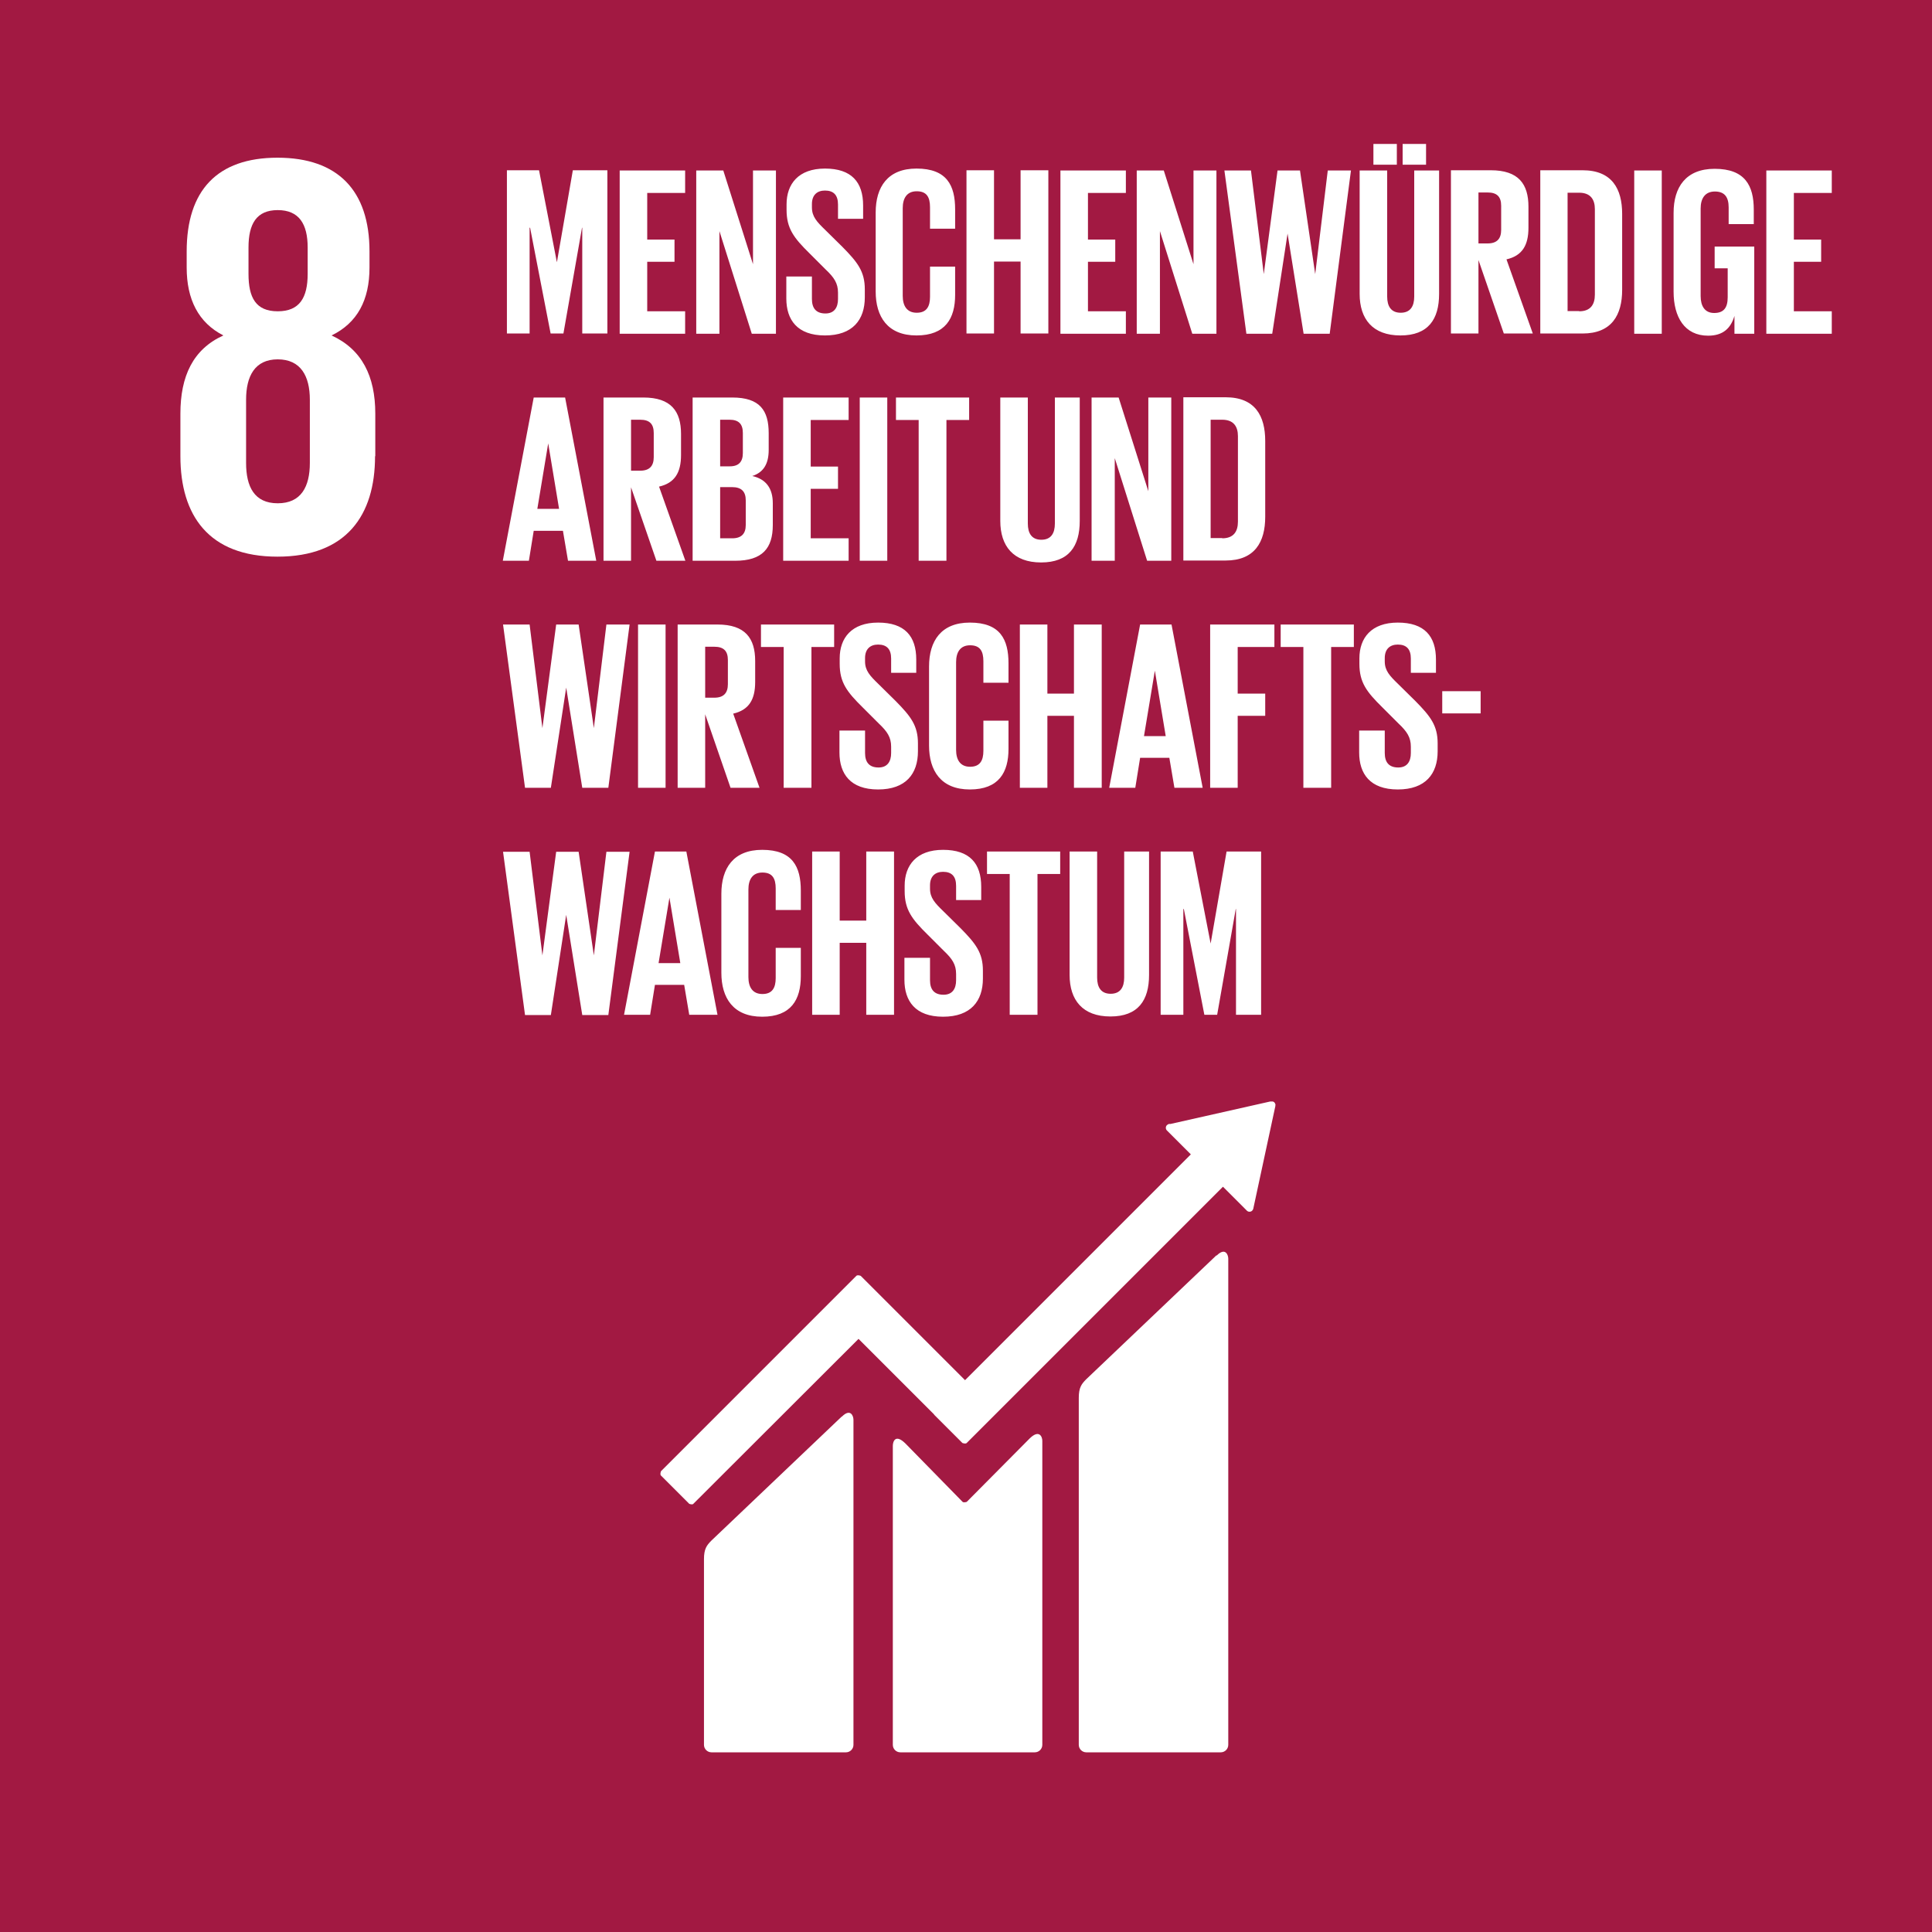 <svg xmlns="http://www.w3.org/2000/svg" viewBox="0 0 80 80"><defs><style>.cls-2{stroke-width:0;fill:#fff}</style></defs><g id="Grafik"><path stroke-width="0" fill="#a21942" d="M0 0h80v80H0z"/><path class="cls-2" d="M15.54 18.89v-1.76c0-1.55-.55-2.66-1.81-3.24 1.07-.52 1.57-1.47 1.57-2.81v-.67c0-2.52-1.31-3.88-3.81-3.88s-3.76 1.36-3.76 3.88v.67c0 1.31.48 2.28 1.52 2.81-1.26.57-1.78 1.69-1.78 3.24v1.76c0 2.45 1.17 4.16 4.02 4.16s4.04-1.71 4.04-4.16m-5.24-8.64c0-.98.33-1.55 1.21-1.55s1.24.57 1.24 1.55v1.09c0 .98-.33 1.55-1.24 1.55s-1.21-.57-1.21-1.55v-1.09zm2.54 8.92c0 .98-.36 1.67-1.33 1.67s-1.31-.69-1.31-1.67v-2.62c0-.97.36-1.67 1.31-1.67s1.33.69 1.33 1.67v2.62z"/></g><g id="DE"><path class="cls-2" d="M50.37 51.98l-5.39 5.13c-.2.2-.31.35-.31.77v14.37c0 .17.14.31.31.31h5.57c.17 0 .31-.14.31-.31V52.12c0-.17-.13-.48-.48-.13M34.85 58.66l-5.39 5.13c-.2.2-.31.35-.31.77v7.69c0 .17.14.31.31.31h5.57c.17 0 .31-.14.31-.31V58.79c0-.17-.13-.48-.48-.13"/><path class="cls-2" d="M52.82 45.77s-.01-.08-.05-.12a.128.128 0 00-.1-.04h-.07l-4.13.93h-.07s-.06.03-.08.05c-.06.06-.06.16 0 .22l.05.05.94.94-9.35 9.35-4.32-4.32s-.13-.05-.18 0L34.29 54l-6.92 6.92s-.05.13 0 .18l1.17 1.17s.13.05.17 0l6.84-6.83 3.13 3.13v.01l1.17 1.17s.13.05.18 0l10.61-10.61.99.99c.06.06.16.06.22 0a.19.19 0 00.05-.1l.91-4.23v-.05z"/><path class="cls-2" d="M42.64 59.56l-2.61 2.63s-.12.04-.17 0l-2.36-2.41c-.43-.43-.53-.08-.53.09v12.38c0 .17.14.31.31.31h5.57c.17 0 .31-.14.31-.31V59.66c0-.17-.13-.48-.52-.1"/><g><path class="cls-2" d="M24.13 9.43h-.03l-.77 4.38h-.53l-.85-4.38h-.02v4.38h-.94V7.05h1.33l.74 3.81.66-3.81h1.43v6.76h-1.04V9.43zM25.66 7.06h2.71v.93H26.8v1.93h1.13v.92H26.8v2.05h1.57v.93h-2.71V7.06zM29.79 9.57v4.25h-.96V7.06h1.12l1.23 3.88V7.06h.95v6.76h-1l-1.34-4.25zM32.56 12.36v-.91h1.06v.93c0 .38.17.6.56.6.36 0 .52-.24.52-.6v-.26c0-.39-.16-.63-.51-.96l-.67-.67c-.65-.64-.95-1.03-.95-1.8v-.23c0-.84.49-1.48 1.59-1.48s1.58.56 1.58 1.53v.55H34.7v-.59c0-.39-.18-.58-.54-.58-.32 0-.54.18-.54.56v.14c0 .38.21.6.54.92l.73.72c.62.63.92 1.01.92 1.75v.33c0 .93-.5 1.58-1.65 1.58s-1.6-.65-1.6-1.53zM36.26 12.07V8.8c0-1.06.5-1.82 1.69-1.82 1.26 0 1.6.7 1.6 1.69v.8h-1.04v-.89c0-.42-.14-.66-.55-.66s-.58.29-.58.7v3.63c0 .41.17.7.58.7s.55-.26.55-.66v-1.25h1.04v1.17c0 .97-.4 1.68-1.6 1.68s-1.69-.78-1.69-1.82zM42.26 10.83h-1.1v2.98h-1.14V7.05h1.14v2.86h1.1V7.05h1.15v6.76h-1.15v-2.98zM43.91 7.06h2.71v.93h-1.57v1.93h1.13v.92h-1.13v2.05h1.57v.93h-2.71V7.06zM48.03 9.57v4.25h-.96V7.06h1.12l1.23 3.88V7.06h.95v6.76h-1l-1.34-4.25zM53.32 9.64l-.64 4.18h-1.07l-.91-6.76h1.1l.53 4.29.57-4.29h.93l.63 4.29.52-4.29h.96l-.88 6.76h-1.08l-.67-4.18zM59.59 7.06v5.11c0 1.05-.45 1.72-1.6 1.72s-1.69-.68-1.69-1.72V7.06h1.14v5.22c0 .4.16.67.56.67s.56-.27.56-.67V7.06h1.05zm-2.72-1.1h.97v.86h-.97v-.86zm1.21 0h.97v.86h-.97v-.86zM61.22 10.71v3.1h-1.14V7.05h1.65c1.15 0 1.56.57 1.56 1.51v.87c0 .73-.26 1.16-.91 1.31l1.09 3.07h-1.2l-1.07-3.1zm0-2.73v2.1h.38c.39 0 .56-.2.56-.56v-1c0-.37-.17-.55-.56-.55h-.38zM67.17 8.87V12c0 1.04-.43 1.81-1.64 1.81h-1.75V7.05h1.75c1.22 0 1.64.77 1.64 1.81zm-1.78 4.02c.47 0 .65-.28.65-.69V8.66c0-.4-.18-.68-.65-.68h-.48v4.9h.48zM67.67 7.06h1.14v6.76h-1.14V7.06zM71.03 10.21h1.61v3.61h-.82v-.74c-.15.51-.47.82-1.09.82-.98 0-1.43-.78-1.43-1.82V8.81c0-1.06.51-1.82 1.7-1.82 1.26 0 1.62.7 1.62 1.69v.6h-1.04v-.69c0-.42-.16-.66-.57-.66s-.59.29-.59.7v3.63c0 .41.17.7.56.7s.56-.21.56-.65v-1.2H71v-.9zM73.14 7.06h2.71v.93h-1.57v1.93h1.13v.92h-1.13v2.05h1.57v.93h-2.71V7.06zM20.82 23.22l1.28-6.76h1.3l1.29 6.76h-1.17l-.21-1.24H22.1l-.2 1.24h-1.08zm1.42-2.15h.91l-.45-2.71-.45 2.71zM26.13 20.12v3.1h-1.14v-6.76h1.65c1.15 0 1.56.57 1.56 1.51v.87c0 .73-.26 1.16-.91 1.31l1.09 3.07h-1.2l-1.07-3.1zm0-2.73v2.1h.38c.39 0 .56-.2.56-.56v-1c0-.37-.17-.55-.56-.55h-.38zM28.68 16.46h1.64c1.14 0 1.51.53 1.51 1.48v.69c0 .57-.21.93-.68 1.08.57.13.85.51.85 1.13v.9c0 .96-.43 1.48-1.56 1.48h-1.76v-6.76zm1.14 2.85h.4c.37 0 .54-.19.54-.55v-.83c0-.37-.17-.55-.55-.55h-.39v1.92zm0 .87v2.11h.5c.38 0 .56-.19.56-.55v-1.02c0-.36-.17-.55-.57-.55h-.49zM32.43 16.46h2.71v.93h-1.57v1.93h1.13v.92h-1.13v2.05h1.57v.93h-2.71v-6.76zM35.6 16.46h1.14v6.76H35.6v-6.76zM37.11 16.46h3.02v.93h-.94v5.83h-1.15v-5.83h-.94v-.93zM44.71 16.46v5.11c0 1.05-.45 1.72-1.6 1.72s-1.69-.68-1.69-1.72v-5.11h1.14v5.22c0 .4.16.67.56.67s.56-.27.56-.67v-5.22h1.05zM46.16 18.97v4.25h-.96v-6.76h1.12l1.23 3.88v-3.88h.95v6.76h-1l-1.34-4.25zM52.39 18.27v3.13c0 1.04-.43 1.81-1.64 1.81H49v-6.76h1.75c1.22 0 1.64.77 1.64 1.81zm-1.78 4.02c.47 0 .65-.28.65-.69v-3.54c0-.4-.18-.68-.65-.68h-.48v4.9h.48zM23.45 28.44l-.64 4.18h-1.07l-.91-6.76h1.1l.53 4.29.57-4.29h.93l.63 4.29.52-4.29h.96l-.88 6.76h-1.08l-.67-4.18zM26.42 25.86h1.14v6.76h-1.14v-6.76zM29.2 29.52v3.1h-1.14v-6.76h1.65c1.15 0 1.56.57 1.56 1.51v.87c0 .73-.26 1.16-.91 1.31l1.09 3.07h-1.2l-1.07-3.1zm0-2.73v2.1h.38c.39 0 .56-.2.56-.56v-1c0-.37-.17-.55-.56-.55h-.38zM31.52 25.86h3.02v.93h-.94v5.83h-1.15v-5.83h-.94v-.93zM34.76 31.16v-.91h1.06v.93c0 .38.17.6.56.6.36 0 .52-.24.52-.6v-.26c0-.39-.16-.63-.51-.96l-.67-.67c-.65-.64-.95-1.03-.95-1.8v-.23c0-.84.49-1.48 1.59-1.48s1.58.56 1.58 1.53v.55H36.9v-.59c0-.39-.18-.58-.54-.58-.32 0-.54.18-.54.56v.14c0 .38.21.6.54.92l.73.72c.62.63.92 1.01.92 1.75v.33c0 .93-.5 1.58-1.65 1.58s-1.6-.65-1.6-1.53zM38.47 30.87V27.6c0-1.06.5-1.82 1.69-1.82 1.26 0 1.6.7 1.6 1.69v.8h-1.04v-.89c0-.42-.14-.66-.55-.66s-.58.29-.58.7v3.63c0 .41.17.7.58.7s.55-.26.55-.66v-1.25h1.04v1.17c0 .97-.4 1.68-1.6 1.68s-1.69-.78-1.69-1.82zM44.47 29.64h-1.1v2.98h-1.14v-6.76h1.14v2.86h1.1v-2.86h1.15v6.76h-1.15v-2.98zM45.93 32.62l1.28-6.76h1.3l1.29 6.76h-1.17l-.21-1.24h-1.21l-.2 1.24h-1.08zm1.43-2.14h.91l-.45-2.71-.45 2.71zM50.11 25.86h2.66v.93h-1.52v1.93h1.14v.92h-1.14v2.98h-1.14v-6.76zM53.04 25.86h3.02v.93h-.94v5.83h-1.15v-5.83h-.94v-.93zM56.28 31.16v-.91h1.06v.93c0 .38.17.6.56.6.36 0 .52-.24.52-.6v-.26c0-.39-.16-.63-.51-.96l-.67-.67c-.65-.64-.95-1.03-.95-1.8v-.23c0-.84.49-1.48 1.59-1.48s1.58.56 1.58 1.53v.55h-1.04v-.59c0-.39-.18-.58-.54-.58-.32 0-.54.18-.54.56v.14c0 .38.21.6.54.92l.73.72c.62.63.92 1.01.92 1.75v.33c0 .93-.5 1.58-1.65 1.58s-1.6-.65-1.6-1.53zM59.72 28.62h1.59v.92h-1.59v-.92zM23.45 37.85l-.64 4.18h-1.07l-.91-6.76h1.1l.53 4.29.57-4.29h.93l.63 4.29.52-4.29h.96l-.88 6.76h-1.08l-.67-4.18zM25.84 42.02l1.28-6.76h1.3l1.29 6.76h-1.17l-.21-1.24h-1.21l-.2 1.24h-1.08zm1.42-2.14h.91l-.45-2.71-.45 2.71zM29.87 40.28v-3.27c0-1.06.5-1.82 1.69-1.82 1.26 0 1.6.7 1.6 1.69v.8h-1.04v-.89c0-.42-.14-.66-.55-.66s-.58.29-.58.7v3.63c0 .41.17.7.58.7s.55-.26.55-.66v-1.25h1.04v1.17c0 .97-.4 1.68-1.6 1.68s-1.69-.78-1.69-1.82zM35.87 39.04h-1.1v2.98h-1.14v-6.76h1.14v2.86h1.1v-2.86h1.15v6.76h-1.15v-2.98zM37.45 40.57v-.91h1.06v.93c0 .38.17.6.56.6.36 0 .52-.24.52-.6v-.26c0-.39-.16-.63-.51-.96l-.67-.67c-.65-.64-.95-1.03-.95-1.8v-.23c0-.84.49-1.48 1.59-1.48s1.58.56 1.58 1.53v.55h-1.04v-.59c0-.39-.18-.58-.54-.58-.32 0-.54.18-.54.56v.14c0 .38.21.6.54.92l.73.72c.62.63.92 1.01.92 1.75v.33c0 .93-.5 1.58-1.65 1.58s-1.6-.65-1.6-1.53zM40.88 35.26h3.02v.93h-.94v5.83h-1.15v-5.83h-.94v-.93zM47.58 35.26v5.11c0 1.05-.45 1.72-1.6 1.72s-1.69-.68-1.69-1.72v-5.11h1.14v5.22c0 .4.16.67.56.67s.56-.27.56-.67v-5.22h1.05zM51.2 37.64h-.03l-.77 4.38h-.53l-.85-4.38H49v4.38h-.94v-6.76h1.33l.74 3.81.66-3.81h1.43v6.76h-1.04v-4.38z"/></g></g></svg>
